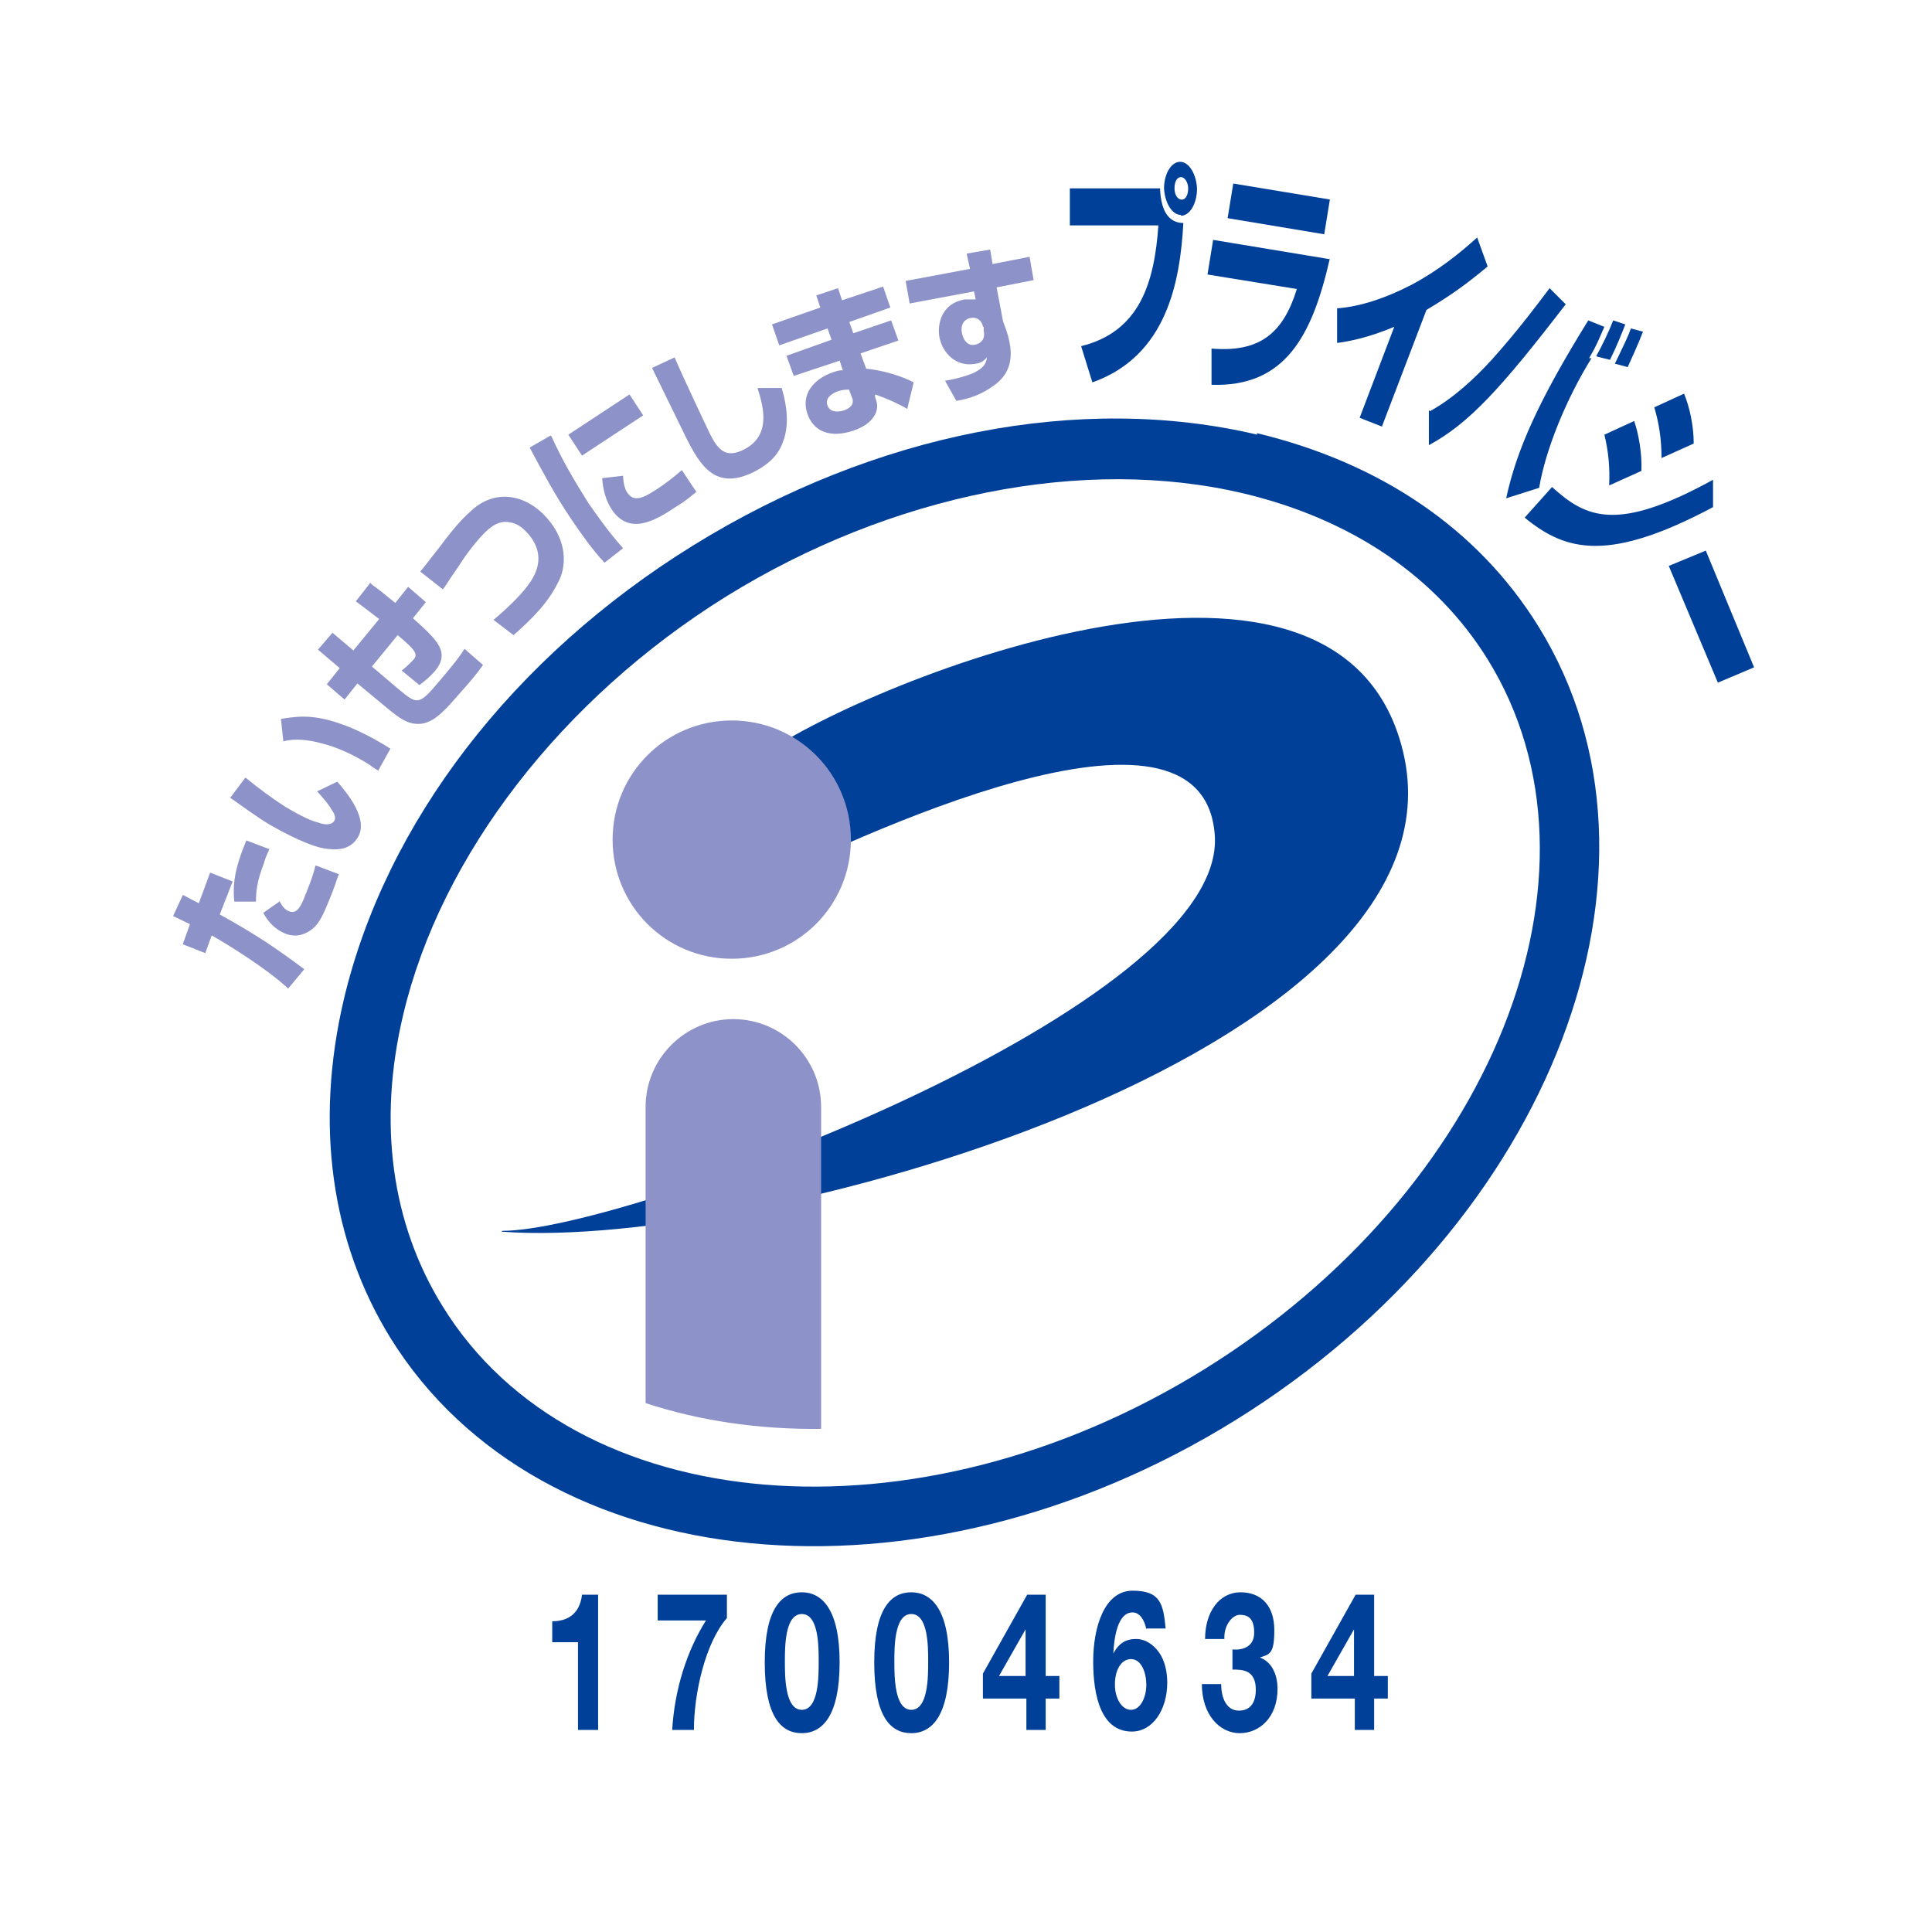 <svg xmlns="http://www.w3.org/2000/svg" viewBox="0 0 240 240"><defs><clipPath id="a"><path d="M21.6 20.1H218v172.1H21.6z" style="fill:none"/></clipPath><clipPath id="b"><path d="M21.6 20.1H218v172.1H21.6z" style="fill:none"/></clipPath></defs><path d="M0 0h240v240H0z" style="fill:#fff"/><path d="M21.5 20.1h197v199.8h-197z" style="fill:none"/><path d="M74.4 214.9h-2.6V204h-3.2v-2.6c1.8 0 3.4-.8 3.7-3.3h2v16.8ZM90.3 201c-2.7 3.1-4.1 9.4-4.1 13.9h-2.7c.3-5 1.8-9.8 4.2-13.6h-6v-3.2h8.6zm9.3-3.2c2.5 0 4.7 2.1 4.7 8.7s-2.1 8.8-4.7 8.8-4.6-2.1-4.6-8.8 2.1-8.7 4.6-8.7m0 14.6c2.1 0 2.1-4.1 2.1-6s0-5.9-2.1-5.9-2.1 4.1-2.1 5.9 0 6 2.1 6m13.6-14.6c2.5 0 4.7 2.1 4.7 8.7s-2.1 8.8-4.7 8.8-4.6-2.1-4.6-8.8 2.1-8.7 4.6-8.7m0 14.6c2.1 0 2.1-4.1 2.1-6s0-5.9-2.1-5.9-2.1 4.1-2.1 5.9 0 6 2.1 6m14.2-1.4h-5.3v-3.1l5.5-9.8h2.3v10.1h1.7v2.8h-1.7v3.9h-2.4V211Zm0-8.6-3.3 5.8h3.3zm15 0c-.2-1.1-.8-2.1-1.7-2.1-1.9 0-2.3 3.2-2.4 5.1.7-1.3 1.6-1.8 2.8-1.8s2.2.7 2.9 1.7 1 2.4 1 3.7c0 3.4-1.8 6.1-4.4 6.1-3.8 0-4.8-4.4-4.8-8.7s1.4-8.8 4.9-8.8 3.8 1.7 4.1 4.7h-2.4Zm-3.9 6.9c0 1.6.8 3.1 2 3.1s1.9-1.6 1.9-3.1-.6-3.2-1.9-3.2-2 1.5-2 3.1Zm14.6-4.4c1.1.1 2.7-.2 2.7-2.1s-.9-2.2-1.8-2.2-2 1.3-1.9 3h-2.4c0-3.4 1.8-5.8 4.4-5.8s4.2 1.7 4.2 4.7-.6 3-1.8 3.4c1.4.5 2.2 2 2.2 3.9 0 3.5-2.2 5.5-4.7 5.5s-4.7-2.3-4.7-6.1h2.4c0 1.8.7 3.3 2.2 3.3s2.1-1.1 2.1-2.6c0-2.5-1.7-2.5-2.9-2.5V205Zm15.1 6.1h-5.3v-3.1l5.5-9.8h2.3v10.1h1.7v2.8h-1.7v3.9h-2.4V211Zm0-8.6-3.3 5.8h3.3z" style="fill:#004098"/><g style="clip-path:url(#a)"><path d="M156.2 54c-22-5.2-47.5-.2-70 13.7s-38.3 34.5-43.5 56.5c-3.6 15.4-1.6 30 5.8 42 18.6 30 65.7 34.6 105 10.2s56.2-68.6 37.6-98.6c-7.5-12.1-19.6-20.3-35-24Zm-6.6 116.1c-35.8 22.2-78.3 18.6-94.6-7.8-6.4-10.3-8.1-22.9-4.9-36.3 4.7-19.8 19.7-39.2 40.1-51.9 20.5-12.7 44.5-17.5 64.3-12.8 13.4 3.2 23.9 10.3 30.3 20.6 16.4 26.5.6 66-35.2 88.2" style="fill:#004098"/></g><path d="M62.4 152.9c15.6 0 90.2-27.9 88.5-49.2-1.5-20.2-44.6.2-58.5 7.1l1.7-16.5c9.4-7.6 69.8-33.8 79.7-2.7 12.2 38.1-79 63.9-111.5 61.4Z" style="fill:#004098"/><path d="M90.9 119.1c8.2 0 14.8-6.6 14.8-14.8s-6.6-14.8-14.8-14.8-14.8 6.6-14.8 14.8 6.6 14.8 14.8 14.8m11.1 58.4v-40c0-6-4.9-10.9-10.9-10.9s-10.9 4.9-10.9 10.9v36.8c6.7 2.2 14.1 3.3 21.9 3.2Zm-79.2-66.3c.9.5 1.1.6 1.9 1l1.4-3.8 2.8 1.1-1.6 4.1c4.7 2.6 7 4.2 10.5 6.8l-2 2.4c-2.7-2.5-7.4-5.4-9.5-6.6l-.8 2.2-2.8-1.1.9-2.5c-.9-.4-1.2-.6-2.1-1l1.2-2.6Zm11.9.7c.2.4.6 1.1 1.2 1.3 1 .4 1.5-.6 2.1-2.2.5-1.2.9-2.3 1.2-3.5l2.9 1.1c-.2.4-.3.9-.8 2.2-1 2.5-1.5 3.8-2.5 4.6-.5.4-1.7 1.2-3.3.6-1.3-.5-2.2-1.5-2.8-2.6l2-1.4Zm-1.2-6.5c-.2.5-.5 1-.7 1.8-.9 2.3-1 3.6-1 4.8h-2.7c-.2-2 0-4 1.5-7.6l2.9 1.1Zm-3-8.8c1.6 1.3 3.2 2.5 4.9 3.6 1.2.7 2.9 1.7 4.2 2 .5.2 1.5.4 1.9-.2.3-.4 0-1-.3-1.4-.3-.6-1-1.4-1.8-2.3l2.5-1.2c1.2 1.4 4 4.7 2.5 7-1 1.6-2.8 1.5-4.1 1.3-1.8-.3-4.6-1.7-6.7-2.9-1.7-1-3.7-2.5-5-3.4l1.8-2.4Zm16.6-.8c-.3-.2-.7-.4-1.2-.8-1.9-1.2-4-2.2-6.1-2.7-1.5-.4-3.2-.6-4.6-.2l-.3-2.8c2.5-.4 4.5-.6 8.7 1.1 2.1.9 3.8 1.9 4.9 2.6L47 95.7Zm-.8-23.1c.6.4 1.1.8 2.8 2.2l1.6-2 2.2 1.9-1.6 2c3 2.7 4.7 4.2 2.7 6.6-.2.2-.8.9-1.9 1.7l-2.2-1.8c.9-.7 1.5-1.4 1.5-1.4.6-.7 0-1.3-2-3l-3.2 3.9 3.3 2.8c2.3 1.9 2.5 2.1 5-.9 1.1-1.3 2.4-2.8 3.2-4.1l2.3 2c-.6.9-1.7 2.2-2.6 3.2-2.2 2.5-3.7 4.4-5.9 4.1-.8-.1-1.6-.4-3.6-2.1l-3.5-2.9-1.6 2-2.2-1.9 1.6-2-2.7-2.3 1.8-2.1 2.6 2.2 3.2-3.9c-1.7-1.3-2.2-1.7-2.9-2.2l1.8-2.3Zm14.9 4.4c1.3-1.1 3.2-2.8 4.4-4.4.7-1 2.5-3.5 0-6.4-.8-.9-1.5-1.3-2.2-1.4-.9-.2-1.8 0-2.9 1-1 .9-2.5 2.8-3.5 4.4-1.6 2.3-1.7 2.6-2 2.9L52.2 71c.7-.8 1.1-1.4 2.3-2.9 2.3-3.1 3.3-4 4.2-4.8 2.7-2.4 6.4-2.1 9.2 1 2.7 3 2.4 6.2 1.5 7.9-1.2 2.5-3 4.4-5.6 6.7L61.3 77Zm7.3-22.9c1.3 2.9 2.9 5.6 4.6 8.3.9 1.3 2.5 3.6 4.3 5.6l-2.3 1.8c-1.6-1.7-2.9-3.6-4.2-5.5-1.9-2.8-3.5-5.8-5.1-8.8l2.6-1.5Zm9.7-5.2 1.7 2.6-7.6 5-1.7-2.6zm-.8 10c0 1.3.4 2.1.6 2.3.8 1.1 2 .5 3.4-.4 1.1-.7 2.4-1.7 3.3-2.5l1.8 2.7c-.4.3-1.1 1-2.6 1.9-2.4 1.6-5.7 3.6-7.9.3-.8-1.2-1.1-2.6-1.2-3.9l2.6-.3Zm6.4-14.6c1.3 3 4.1 8.9 4.3 9.3 1.1 2.3 2.1 3.2 4.2 2.2 3.5-1.7 2.6-5.2 1.8-7.7h3c.3 1 1.1 3.8.3 6.3-.5 1.6-1.4 2.9-3.7 4.1-4.8 2.4-6.7-.7-8.5-4.3-.7-1.4-3.6-7.4-4.2-8.6zm18.1-6.2-.5-1.5 2.7-.9.5 1.5 5.1-1.7.9 2.6-5.1 1.8.5 1.4 4.7-1.6.9 2.5-4.7 1.6.7 1.9c2.2.2 4.6 1 5.9 1.7l-.8 3.3c-.8-.5-2.5-1.3-4-1.8v.3c.3.8.4 1.4 0 2.2-.4.7-1 1.4-2.7 2-3 1-5 0-5.7-2.1-.8-2.3.6-4.3 3.3-5.2.6-.2.8-.2 1.1-.2l-.4-1.2-5.7 1.9-.9-2.5 5.6-2-.5-1.4-6 2.1-.9-2.6zm3.6 10.2c-.4 0-.8 0-1.4.2s-1.7.8-1.3 1.8 1.6.7 2 .6c1.4-.5 1.2-1.3 1-1.7l-.3-.8Z" style="fill:#8d93c8"/><g style="clip-path:url(#b)"><path d="m120.1 31.5 2.9-.5.3 1.8 4.6-.9.5 2.9-4.6.9.8 4.2c.2.6.6 1.5.8 2.6.6 2.9-.6 4.5-2.1 5.5-1.1.8-2.6 1.5-4.5 1.8l-1.4-2.5c.7-.1 2.5-.5 3.6-1 1.4-.7 1.5-1.3 1.6-1.9-.3.3-.6.7-1.5.8-2.3.4-4-1.3-4.4-3.3-.3-1.7.3-4.2 3.1-4.7h1.4l-.2-1-8 1.5-.5-2.8 8-1.5-.4-1.8Zm2 9.1c0-.3-.4-1.3-1.5-1.1-.3 0-1.4.4-1.1 1.9.1.6.6 1.7 1.7 1.4.8-.2 1.2-.8 1-1.7v-.5z" style="fill:#8d93c8"/><path d="M144.1 23.3c.1 3.5 1.5 4.4 2.9 4.4-.4 7.2-2 16.5-11.3 19.8l-1.4-4.5c7.3-1.8 9.1-7.9 9.6-15h-11v-4.6h11.2zm2.6 3.4c-1.1 0-2-1.5-2.1-3.3 0-1.8.9-3.3 2-3.3s2 1.5 2.1 3.3c0 1.9-.9 3.4-2 3.4Zm0-4.7c-.5 0-.8.6-.8 1.4s.4 1.4.9 1.4.8-.6.8-1.4c0-.7-.4-1.4-.9-1.4" style="fill:#004098"/></g><path d="m165.2 24.8-.7 4.3-12-2 .7-4.3 12.1 2Zm0 7.3c-2.2 9.7-5.6 16-14.7 15.7v-4.5c6 .5 8.9-1.9 10.6-7.4L150 34.1l.7-4.3 14.5 2.4Zm6.5 20.9-2.8-1.1 4.3-11.3c-3.1 1.3-5.5 1.8-7.1 2v-4.3c2.9-.2 6.1-1.3 9.2-2.9 3.4-1.8 6.1-4 8.2-5.9l1.3 3.6c-2.4 2-4.4 3.5-7.6 5.4l-5.5 14.4Zm5.9-1.9c2.9-1.6 5.5-4 7.7-6.4 3.5-3.9 5.9-7.2 7.2-8.9l2 2c-8 10.4-12 14.8-17 17.5V51h.1Zm21.7-10.5c-.8 1.8-.9 2.2-1.9 3.9h.3c-3.1 5-5.7 11.3-6.5 16.1l-4.1 1.3c1.3-6 4-12.1 10.2-22.1zm-1 3.6c.6-1 1.6-3.1 2.1-4.4l1.5.5c-.3.8-1.1 2.8-1.9 4.4l-1.6-.4Zm2.3 1c1.2-2.5 1.6-3.3 2-4.4l1.5.4c-.7 1.8-1.5 3.5-1.9 4.4l-1.5-.4Zm5.8 11.7c0-2.3-.3-4.3-.9-6.3l3.7-1.7c.7 1.7 1.2 4 1.2 6.2zm-6.5 3.3c.1-2.1-.1-4.2-.6-6.2l3.7-1.7c.5 1.4 1 3.9.9 6.2l-4 1.8Zm-7.1.3c4.2 3.8 8 5.7 20-.9V63c-12.8 6.8-18.2 5.6-23.4 1.3zm25.1 22.4-4.5 1.9-6.1-14.5 4.6-1.9z" style="fill:#004098"/></svg>